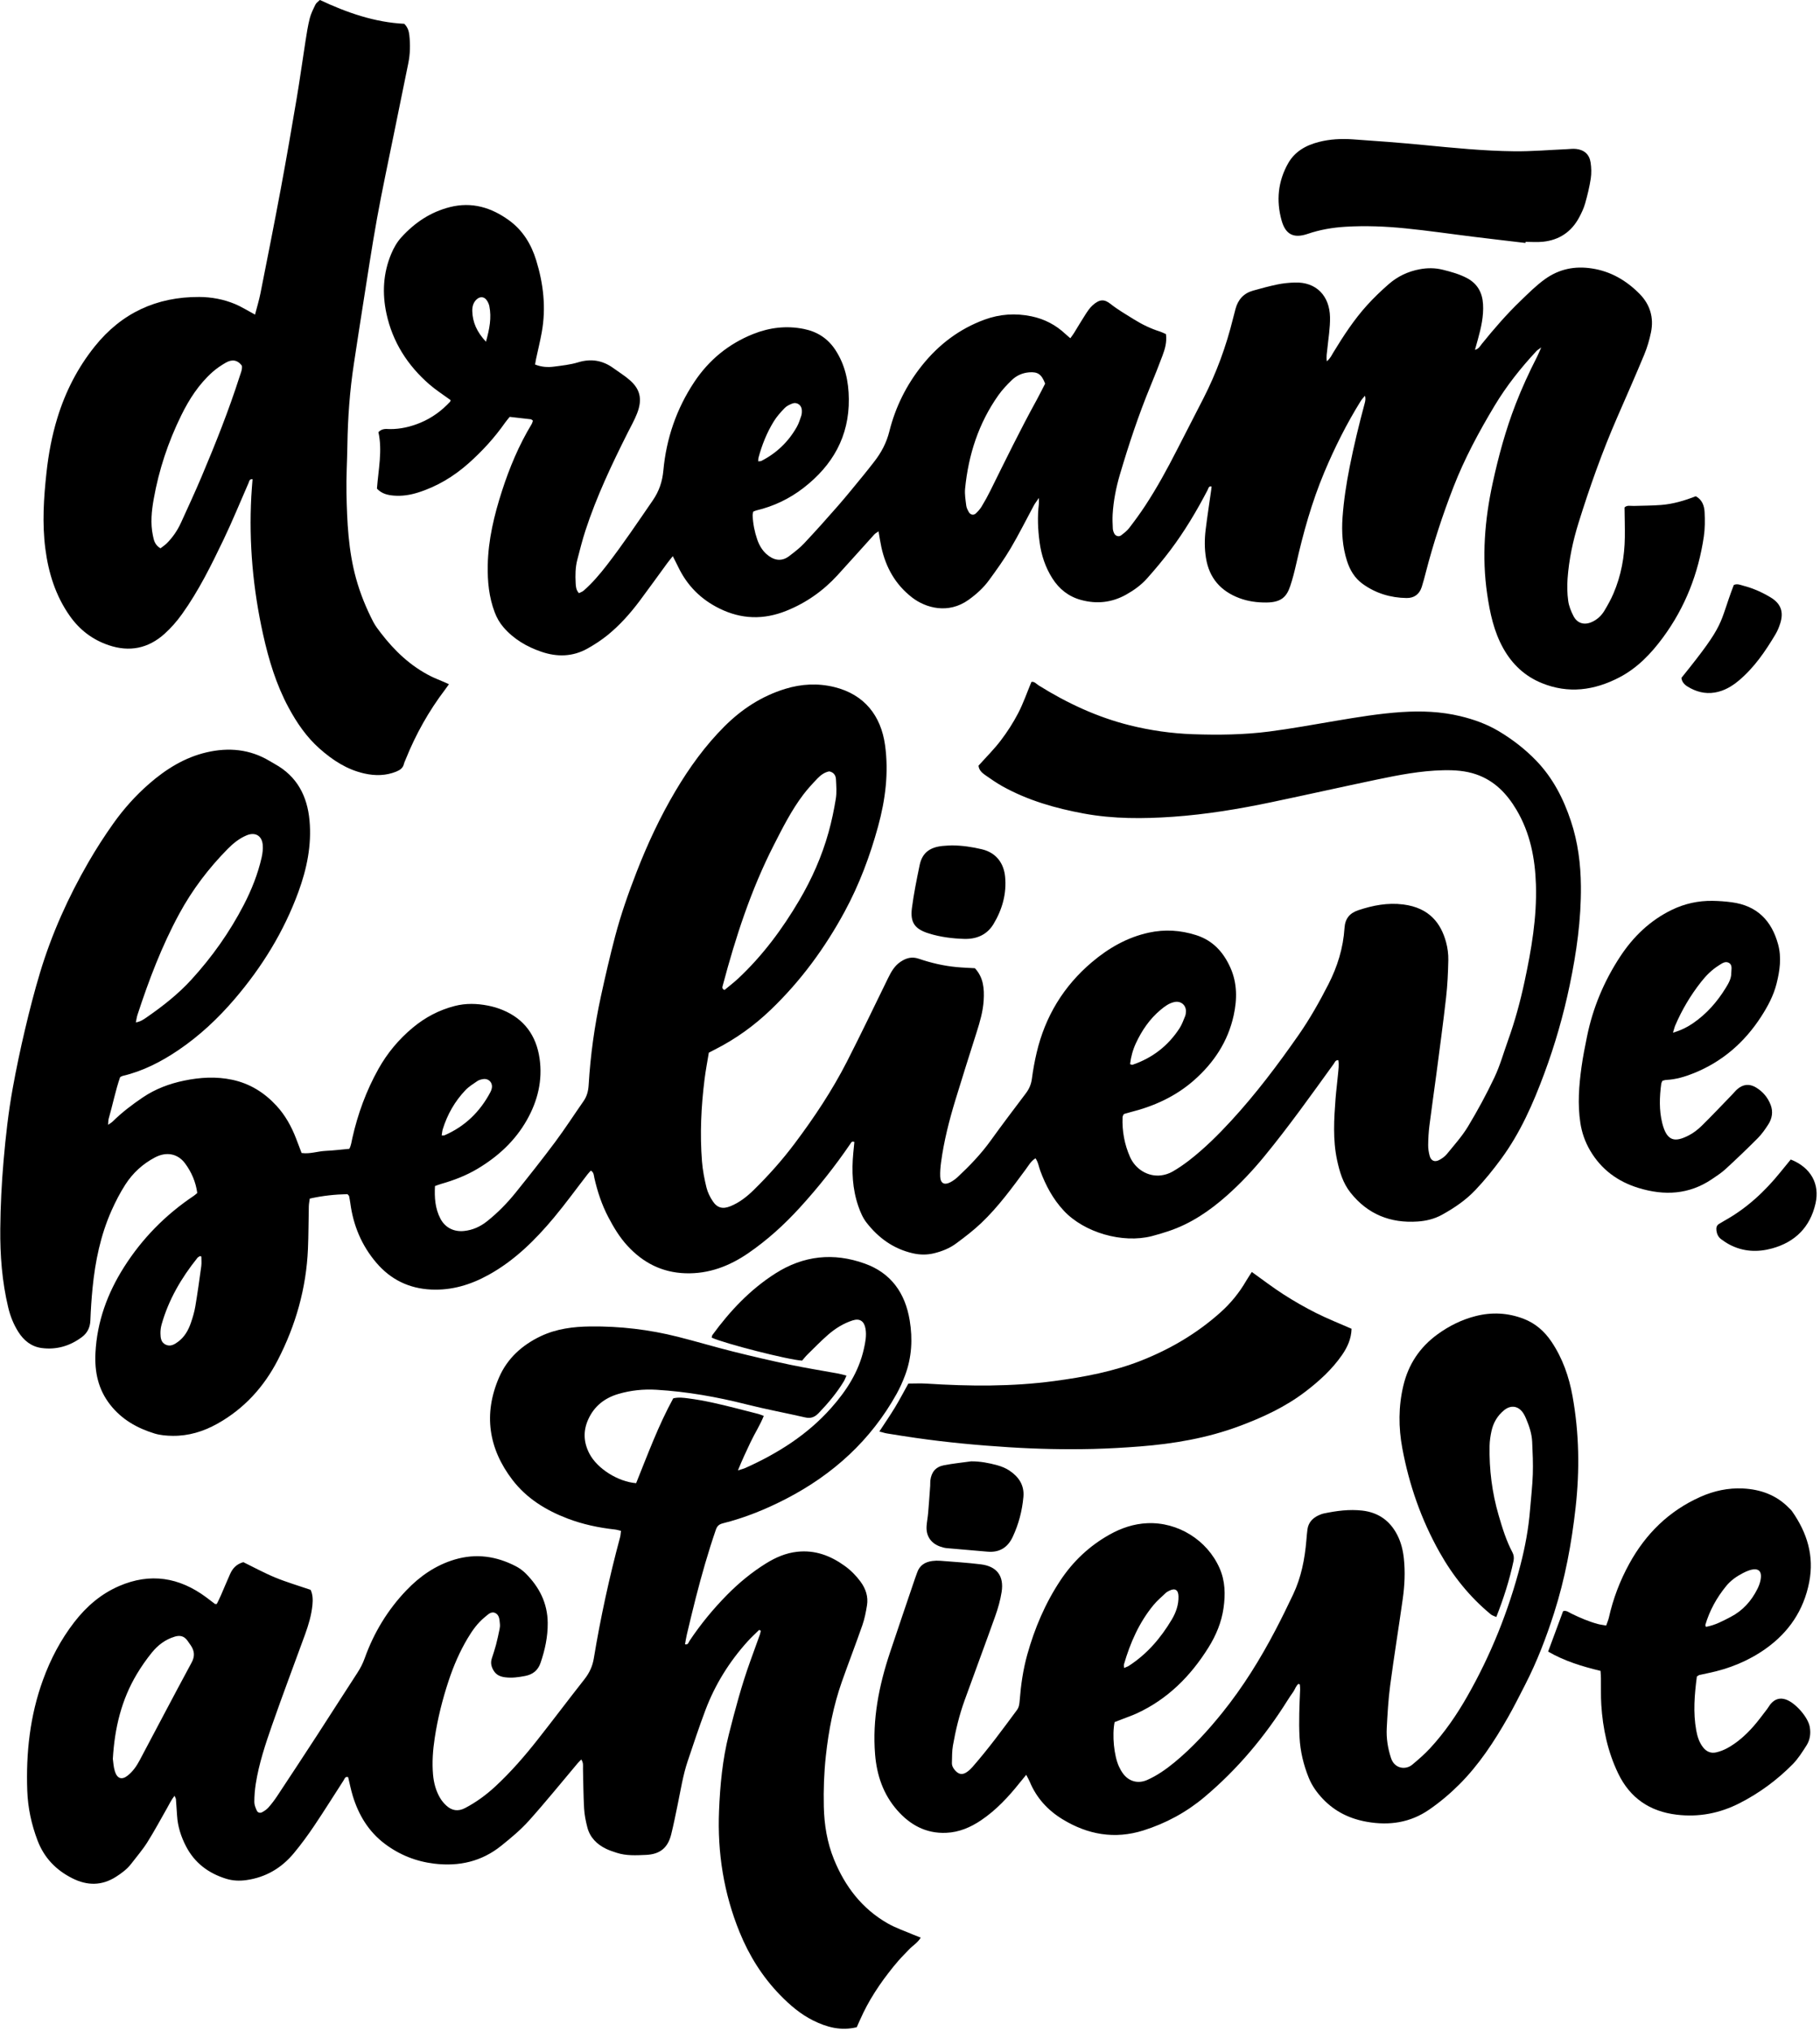 <?xml version="1.0" encoding="UTF-8"?><svg xmlns="http://www.w3.org/2000/svg" xmlns:xlink="http://www.w3.org/1999/xlink" height="782.5" preserveAspectRatio="xMidYMid meet" version="1.0" viewBox="249.9 209.2 701.4 782.5" width="701.4" zoomAndPan="magnify"><g id="change1_1"><path d="M 420.117 646.656 C 420.82 646.656 420.969 646.699 421.078 646.652 C 429.031 643.238 434.875 637.566 438.898 629.957 C 439.141 629.504 439.316 628.996 439.426 628.496 C 439.879 626.352 438.234 624.594 436.059 624.945 C 435.301 625.07 434.484 625.277 433.867 625.699 C 432.266 626.789 430.574 627.84 429.258 629.223 C 425.164 633.52 422.301 638.586 420.531 644.254 C 420.312 644.957 420.273 645.715 420.117 646.656 Z M 685.406 619.172 C 685.859 619.312 686.129 619.504 686.312 619.441 C 693.988 616.836 700.074 612.141 704.48 605.352 C 705.391 603.953 705.957 602.32 706.602 600.762 C 706.844 600.176 706.941 599.496 706.949 598.855 C 706.984 596.387 704.945 594.75 702.535 595.242 C 700.41 595.68 698.746 596.949 697.148 598.285 C 692.969 601.777 689.969 606.188 687.688 611.062 C 686.492 613.617 685.742 616.371 685.406 619.172 Z M 327.492 693.301 C 327.184 693.219 327.02 693.117 326.941 693.16 C 326.605 693.355 326.219 693.531 325.984 693.82 C 319.809 701.516 314.887 709.895 312.184 719.457 C 311.871 720.57 311.715 721.77 311.734 722.926 C 311.766 724.629 311.922 726.395 313.766 727.262 C 315.574 728.109 317.082 727.188 318.457 726.191 C 320.98 724.367 322.465 721.742 323.457 718.879 C 324.184 716.793 324.812 714.645 325.18 712.473 C 326.047 707.332 326.766 702.168 327.469 697.004 C 327.633 695.77 327.492 694.496 327.492 693.301 Z M 302.25 603.109 C 304.07 602.801 305.238 601.965 306.371 601.184 C 312.605 596.875 318.547 592.227 323.684 586.598 C 331.648 577.879 338.41 568.324 343.844 557.84 C 346.855 552.027 349.27 545.973 350.727 539.578 C 351.094 537.949 351.305 536.199 351.137 534.555 C 350.781 531.082 348.156 529.68 344.922 531.043 C 342.109 532.23 339.777 534.109 337.656 536.262 C 330.281 543.734 323.984 552.039 318.98 561.266 C 312.238 573.684 307.242 586.848 302.863 600.25 C 302.594 601.074 302.492 601.957 302.25 603.109 Z M 569.469 506.387 C 567.648 506.727 566.168 507.832 564.906 509.152 C 563.016 511.129 561.145 513.148 559.492 515.324 C 554.895 521.383 551.504 528.152 548.059 534.902 C 539.285 552.094 533.379 570.309 528.441 588.887 C 528.301 589.418 528.008 590.145 529.105 590.617 C 530.816 589.188 532.684 587.781 534.383 586.195 C 543.805 577.379 551.41 567.121 557.93 556.055 C 562.781 547.816 566.645 539.098 569.215 529.871 C 570.402 525.609 571.316 521.246 572.02 516.879 C 572.406 514.465 572.188 511.934 572.07 509.461 C 571.996 507.926 571.211 506.73 569.469 506.387 Z M 383.801 669.273 C 379.051 669.375 374.277 669.859 369.277 670.984 C 369.152 671.953 368.938 672.949 368.914 673.949 C 368.781 679.43 368.816 684.918 368.578 690.395 C 367.926 705.5 363.883 719.746 356.988 733.129 C 351.617 743.559 343.949 751.992 333.582 757.762 C 328.242 760.734 322.527 762.473 316.387 762.383 C 314.059 762.352 311.637 762.156 309.43 761.48 C 302.703 759.414 296.777 756.059 292.324 750.348 C 287.719 744.445 286.324 737.73 286.684 730.473 C 287.285 718.43 291.281 707.5 297.684 697.402 C 304.699 686.336 313.719 677.191 324.609 669.902 C 325.035 669.617 325.402 669.254 325.922 668.824 C 325.352 664.59 323.719 660.785 321.215 657.41 C 318.395 653.613 314.012 652.832 309.676 655.098 C 304.941 657.574 301.09 661.105 298.223 665.555 C 296.184 668.723 294.434 672.113 292.898 675.559 C 288.656 685.074 286.586 695.164 285.566 705.48 C 285.156 709.633 284.887 713.805 284.727 717.973 C 284.625 720.684 283.523 722.805 281.445 724.352 C 276.859 727.773 271.656 729.305 265.965 728.555 C 261.973 728.027 259.047 725.652 256.93 722.285 C 255.105 719.391 253.859 716.25 253.066 712.918 C 250.684 702.949 249.914 692.82 250.008 682.598 C 250.086 673.844 250.523 665.117 251.277 656.391 C 252.09 647.02 253.129 637.684 254.809 628.434 C 256.18 620.863 257.77 613.324 259.539 605.836 C 261.277 598.473 263.156 591.129 265.34 583.891 C 269.848 568.957 276.215 554.816 284.027 541.312 C 286.977 536.219 290.148 531.289 293.555 526.492 C 297.586 520.812 302.195 515.668 307.438 511.113 C 313.914 505.48 321.129 500.992 329.574 499.039 C 337.988 497.098 346.184 497.812 353.777 502.371 C 354.449 502.773 355.117 503.18 355.805 503.555 C 364.371 508.262 368.316 515.898 369.18 525.266 C 370.059 534.801 368.145 543.988 364.871 552.906 C 359.277 568.156 350.887 581.746 340.352 594.066 C 333.953 601.547 326.832 608.238 318.676 613.762 C 312.047 618.254 304.984 621.887 297.117 623.734 C 296.871 623.793 296.652 623.961 296.191 624.188 C 294.41 629.32 293.336 634.836 291.785 640.211 C 291.609 640.812 291.656 641.477 291.562 642.566 C 292.383 641.973 292.926 641.684 293.344 641.266 C 296.891 637.766 300.84 634.766 304.957 631.988 C 309.785 628.73 315.148 626.715 320.82 625.539 C 327.008 624.258 333.219 623.871 339.477 625.219 C 346.234 626.676 351.781 630.156 356.41 635.164 C 359.82 638.848 362.215 643.184 364.012 647.855 C 364.711 649.676 365.402 651.5 366.133 653.414 C 369.344 653.871 372.363 652.734 375.461 652.594 C 378.445 652.465 381.422 652.082 384.531 651.801 C 385.234 650.473 385.379 649.047 385.688 647.672 C 387.793 638.316 391.055 629.41 395.746 621.023 C 399.172 614.898 403.59 609.621 408.953 605.152 C 413.715 601.184 419.086 598.328 425.148 596.773 C 429.438 595.672 433.691 595.805 437.949 596.629 C 439.863 597 441.77 597.562 443.57 598.305 C 451.934 601.734 456.566 608.195 457.84 616.965 C 459.062 625.395 457.137 633.309 452.957 640.699 C 448.395 648.766 441.816 654.785 433.953 659.484 C 429.559 662.109 424.812 663.934 419.895 665.328 C 419.148 665.539 418.434 665.836 417.531 666.152 C 417.305 670.535 417.566 674.777 419.629 678.711 C 421.453 682.191 424.816 683.859 428.73 683.461 C 432.09 683.121 435 681.785 437.621 679.707 C 441.73 676.441 445.387 672.703 448.664 668.629 C 453.816 662.219 458.93 655.773 463.844 649.184 C 467.66 644.059 471.133 638.68 474.789 633.438 C 476.105 631.551 476.621 629.516 476.758 627.211 C 477.449 615.727 479.027 604.348 481.469 593.109 C 483.16 585.332 484.957 577.57 486.98 569.875 C 489.211 561.414 492.121 553.164 495.293 545.008 C 499.465 534.281 504.328 523.887 510.199 513.977 C 515.547 504.953 521.656 496.496 529.086 489.066 C 535.742 482.41 543.453 477.383 552.512 474.598 C 558.754 472.676 565.117 472.352 571.461 473.91 C 582.992 476.746 589.414 484.914 590.984 496.273 C 592.457 506.914 591.098 517.41 588.281 527.676 C 585.164 539.027 581.043 550.031 575.418 560.414 C 567.84 574.402 558.52 587.102 547.035 598.137 C 540.602 604.32 533.41 609.512 525.422 613.547 C 524.723 613.898 524.035 614.27 523.07 614.773 C 522.527 618.102 521.855 621.547 521.422 625.027 C 520.109 635.547 519.594 646.109 520.438 656.691 C 520.707 660.059 521.359 663.422 522.16 666.703 C 522.613 668.562 523.523 670.395 524.59 671.996 C 526.344 674.629 528.473 675.109 531.406 673.918 C 534.855 672.52 537.73 670.25 540.352 667.684 C 546.051 662.102 551.352 656.16 556.141 649.777 C 563.68 639.738 570.633 629.301 576.348 618.113 C 581.75 607.535 586.871 596.816 592.094 586.148 C 593.312 583.66 594.613 581.285 597.02 579.703 C 599.199 578.27 601.324 577.664 604.016 578.582 C 608.707 580.188 613.555 581.316 618.516 581.785 C 620.848 582.008 623.191 582.078 625.613 582.227 C 628.938 585.793 629.27 590.168 628.988 594.664 C 628.73 598.859 627.551 602.875 626.285 606.863 C 623.527 615.574 620.746 624.277 618.09 633.02 C 615.695 640.891 613.66 648.863 612.566 657.035 C 612.324 658.84 612.172 660.684 612.242 662.496 C 612.344 665.125 613.848 665.918 616.215 664.656 C 617.238 664.109 618.207 663.395 619.055 662.602 C 623.633 658.312 627.969 653.809 631.656 648.688 C 636.078 642.547 640.648 636.508 645.215 630.469 C 646.516 628.754 647.301 626.953 647.578 624.789 C 648.016 621.43 648.633 618.074 649.406 614.777 C 652.676 600.855 659.758 589.168 670.648 579.941 C 677.078 574.496 684.309 570.312 692.684 568.508 C 698.816 567.188 704.836 567.562 710.844 569.469 C 717.336 571.523 721.379 576.027 724.055 581.973 C 726.734 587.93 726.703 594.176 725.336 600.41 C 723.133 610.465 717.723 618.637 710.07 625.379 C 702.961 631.645 694.582 635.434 685.457 637.711 C 684.707 637.895 683.965 638.117 683.223 638.344 C 683.109 638.379 683.02 638.508 682.84 638.66 C 682.746 638.934 682.535 639.293 682.52 639.656 C 682.309 644.961 683.246 650.078 685.383 654.922 C 687.504 659.734 692.383 662.641 697.328 662.043 C 698.844 661.859 700.414 661.352 701.734 660.602 C 703.996 659.312 706.16 657.82 708.219 656.227 C 714.113 651.652 719.391 646.414 724.441 640.926 C 733.922 630.617 742.32 619.473 750.32 608.004 C 754.66 601.781 758.387 595.184 761.836 588.445 C 765.316 581.648 767.566 574.422 768.051 566.754 C 768.277 563.16 769.969 561.016 773.367 559.883 C 779.012 557.996 784.719 556.902 790.684 557.66 C 800.93 558.961 805.254 565.105 807.18 572.148 C 807.793 574.387 808.105 576.789 808.059 579.109 C 807.961 583.934 807.738 588.773 807.191 593.562 C 806.074 603.422 804.73 613.254 803.445 623.09 C 802.578 629.691 801.605 636.277 800.773 642.883 C 800.465 645.34 800.324 647.832 800.297 650.309 C 800.277 651.719 800.504 653.176 800.875 654.539 C 801.379 656.398 802.781 657.035 804.5 656.145 C 805.629 655.559 806.75 654.746 807.547 653.77 C 810.344 650.332 813.359 646.992 815.637 643.219 C 819.34 637.078 822.777 630.746 825.844 624.266 C 828.012 619.688 829.379 614.73 831.102 609.941 C 833.758 602.555 835.809 594.973 837.449 587.328 C 840.078 575.07 842.215 562.695 841.824 550.07 C 841.508 539.902 839.602 530.086 834.324 521.195 C 830.637 514.984 825.848 509.965 818.789 507.539 C 814.648 506.117 810.379 505.859 806.051 505.953 C 797.383 506.145 788.918 507.789 780.484 509.555 C 766.945 512.387 753.449 515.422 739.91 518.258 C 727.383 520.883 714.754 522.98 701.973 523.875 C 690.488 524.676 679 524.738 667.609 522.637 C 656.641 520.613 646 517.578 636.195 512.113 C 633.922 510.844 631.773 509.336 629.633 507.848 C 628.348 506.957 627.164 505.906 627.004 504.188 C 629.898 500.949 632.973 497.914 635.562 494.512 C 638.086 491.199 640.375 487.648 642.293 483.957 C 644.266 480.164 645.664 476.07 647.387 471.938 C 648.496 471.641 649.281 472.703 650.234 473.297 C 661.16 480.105 672.727 485.504 685.238 488.625 C 693.227 490.617 701.379 491.781 709.629 492.07 C 719.434 492.41 729.238 492.297 738.965 491.047 C 747.504 489.949 755.984 488.383 764.48 486.953 C 772.977 485.523 781.477 484.102 790.086 483.535 C 797.684 483.035 805.238 483.328 812.668 485.113 C 817.887 486.367 822.91 488.164 827.555 490.941 C 832.855 494.113 837.691 497.852 841.977 502.301 C 848.359 508.93 852.441 516.91 855.309 525.547 C 858.008 533.668 859.078 542.055 859.156 550.605 C 859.27 563.477 857.473 576.129 854.855 588.684 C 852.43 600.332 849.148 611.746 845.004 622.902 C 840.719 634.434 835.793 645.645 828.457 655.633 C 825.363 659.848 822.086 663.902 818.477 667.699 C 814.742 671.637 810.328 674.613 805.621 677.215 C 802.711 678.824 799.52 679.59 796.254 679.812 C 785.77 680.531 777.02 677.051 770.387 668.719 C 767.453 665.035 766.156 660.668 765.191 656.168 C 763.504 648.273 764.004 640.316 764.609 632.367 C 764.852 629.242 765.281 626.137 765.555 623.012 C 765.711 621.234 765.992 619.438 765.672 617.652 C 764.516 617.59 764.324 618.48 763.902 619.066 C 755.184 631.133 746.555 643.266 737.098 654.777 C 732.699 660.129 727.957 665.172 722.77 669.777 C 716.074 675.727 708.766 680.691 700.184 683.543 C 698.082 684.242 695.953 684.883 693.809 685.438 C 682.504 688.34 667.773 684.098 659.887 675.664 C 655.719 671.207 652.898 665.941 650.801 660.25 C 650.23 658.695 650.027 656.98 648.965 655.453 C 647.207 656.539 646.355 658.16 645.297 659.594 C 639.941 666.84 634.633 674.145 628.082 680.379 C 625.066 683.246 621.723 685.797 618.371 688.277 C 615.84 690.148 612.91 691.309 609.824 692.059 C 607.094 692.719 604.41 692.676 601.688 692.055 C 594.215 690.352 588.387 686.105 583.793 680.168 C 582.391 678.355 581.438 676.094 580.68 673.898 C 578.383 667.238 578.086 660.348 578.746 653.387 C 578.883 651.965 579.027 650.547 579.16 649.172 C 578.145 648.703 577.926 649.422 577.59 649.91 C 571.695 658.555 565.211 666.719 558.152 674.449 C 552.141 681.039 545.57 687.004 538.23 692.035 C 530.984 697.004 523.031 700.055 514.023 699.754 C 505.004 699.457 497.688 695.676 491.684 689.133 C 488.66 685.844 486.383 682.039 484.316 678.094 C 481.809 673.312 480.141 668.254 478.953 663.012 C 478.734 662.047 478.816 660.93 477.605 660.191 C 477.188 660.656 476.734 661.105 476.352 661.602 C 472.031 667.176 467.891 672.898 463.375 678.309 C 456.148 686.961 448.191 694.852 438.184 700.375 C 431.301 704.176 424.043 706.387 416.094 706.023 C 407.527 705.633 400.473 702.191 394.926 695.688 C 389.262 689.047 386.039 681.316 384.902 672.688 C 384.781 671.785 384.602 670.895 384.43 670 C 384.406 669.891 384.266 669.801 383.801 669.273" fill="inherit"/><path d="M 437.18 340.855 C 438.582 335.863 439.379 331.59 438.488 327.164 C 438.32 326.312 437.902 325.438 437.379 324.742 C 436.395 323.441 434.887 323.391 433.648 324.492 C 432.277 325.711 431.863 327.363 431.91 329.066 C 432.035 333.355 433.633 337.047 437.18 340.855 Z M 542.113 386.949 C 542.781 386.867 543.066 386.902 543.281 386.797 C 549.145 383.812 553.711 379.441 556.949 373.734 C 557.715 372.387 558.211 370.867 558.695 369.387 C 558.93 368.664 558.961 367.836 558.902 367.07 C 558.766 365.23 556.98 364.008 555.262 364.664 C 554.188 365.074 553.047 365.625 552.27 366.434 C 550.742 368.02 549.242 369.699 548.094 371.566 C 545.41 375.922 543.527 380.652 542.199 385.598 C 542.105 385.941 542.148 386.32 542.113 386.949 Z M 652.68 356.996 C 651.293 353.379 649.855 352.395 646.539 352.648 C 643.973 352.848 641.688 353.855 639.871 355.605 C 638.008 357.402 636.188 359.316 634.695 361.422 C 627.051 372.207 623.121 384.371 621.836 397.43 C 621.621 399.594 622.012 401.832 622.281 404.02 C 622.387 404.887 622.848 405.742 623.289 406.527 C 623.871 407.559 625.113 407.812 625.953 407.023 C 626.797 406.23 627.605 405.34 628.203 404.355 C 629.418 402.352 630.555 400.297 631.594 398.195 C 637.371 386.523 643.078 374.82 649.359 363.406 C 650.547 361.246 651.629 359.031 652.68 356.996 Z M 699.25 337.93 C 699.648 341.117 698.832 343.738 697.871 346.305 C 696.41 350.215 694.863 354.098 693.273 357.957 C 688.684 369.07 684.906 380.465 681.504 391.984 C 680.023 397 679.008 402.129 678.699 407.363 C 678.594 409.18 678.68 411.016 678.766 412.836 C 678.793 413.465 679.012 414.121 679.289 414.691 C 679.785 415.719 681.051 416.133 681.934 415.473 C 683.066 414.617 684.238 413.711 685.094 412.602 C 687.242 409.812 689.324 406.961 691.254 404.02 C 695.773 397.137 699.715 389.918 703.457 382.59 C 706.844 375.961 710.266 369.352 713.656 362.727 C 718.676 352.922 722.441 342.648 725.074 331.957 C 725.387 330.691 725.719 329.43 726.062 328.168 C 727.023 324.617 729.211 322.188 732.777 321.18 C 735.914 320.297 739.066 319.438 742.254 318.781 C 744.414 318.336 746.648 318.121 748.855 318.047 C 757.258 317.762 762.305 323.281 762.469 331.387 C 762.551 335.535 761.82 339.703 761.406 343.855 C 761.273 345.219 760.961 346.57 761.25 348.398 C 762.605 347.25 763.102 346.047 763.758 344.977 C 767.637 338.613 771.703 332.367 776.715 326.828 C 779.332 323.934 782.176 321.215 785.121 318.645 C 788.52 315.684 792.527 313.781 796.992 312.945 C 799.98 312.383 802.949 312.379 805.926 313.121 C 809.094 313.914 812.219 314.762 815.152 316.289 C 819.285 318.445 821.176 321.93 821.441 326.402 C 821.719 331.027 820.688 335.484 819.465 339.902 C 819.117 341.145 818.773 342.387 818.328 343.992 C 819.855 343.586 820.332 342.484 820.984 341.68 C 825.668 335.891 830.531 330.258 835.91 325.094 C 838.914 322.203 841.84 319.246 845.262 316.781 C 850.805 312.793 856.848 311.613 863.449 312.637 C 870.699 313.754 876.715 317.293 881.781 322.43 C 885.809 326.516 887.316 331.566 886.168 337.199 C 885.57 340.121 884.719 343.043 883.578 345.793 C 880.176 353.988 876.586 362.102 873.043 370.238 C 867.309 383.418 862.512 396.941 858.242 410.656 C 856.062 417.66 854.543 424.809 854.02 432.125 C 853.816 434.973 853.879 437.887 854.266 440.711 C 854.543 442.727 855.363 444.742 856.309 446.57 C 857.758 449.367 860.441 450.133 863.316 448.863 C 865.414 447.938 867.051 446.418 868.211 444.488 C 869.484 442.367 870.703 440.191 871.676 437.922 C 874.652 430.996 875.992 423.703 876.086 416.188 C 876.133 412.41 876.016 408.629 875.973 404.703 C 876.93 403.738 878.281 404.16 879.535 404.121 C 883.055 404 886.586 404.023 890.094 403.746 C 894.672 403.391 899.055 402.09 903.43 400.391 C 905.914 401.723 906.711 404.098 906.828 406.578 C 906.977 409.695 906.98 412.879 906.523 415.953 C 904.422 430.137 899.363 443.156 890.816 454.766 C 886.191 461.043 880.906 466.582 873.906 470.215 C 864.293 475.203 854.363 476.559 844.082 472.379 C 837.543 469.719 832.688 465.137 829.254 459.012 C 825.613 452.516 824.102 445.375 823.039 438.117 C 820.93 423.719 822.078 409.484 825.152 395.324 C 827.398 384.977 830.168 374.797 834.004 364.91 C 836.41 358.695 839.191 352.652 842.223 346.723 C 842.684 345.82 843.055 344.875 843.867 343.055 C 842.75 343.887 842.359 344.098 842.07 344.406 C 836.004 350.914 830.492 357.852 825.898 365.5 C 819.84 375.59 814.27 385.938 810.008 396.918 C 805.852 407.629 802.277 418.547 799.398 429.68 C 798.906 431.574 798.414 433.473 797.82 435.336 C 796.922 438.164 794.883 439.648 791.949 439.602 C 785.793 439.508 780.102 437.793 775.074 434.176 C 771.992 431.957 770.133 428.844 768.996 425.27 C 767.266 419.836 766.895 414.246 767.289 408.605 C 767.75 402.09 768.742 395.641 770.008 389.227 C 771.648 380.898 773.66 372.66 775.863 364.465 C 776.09 363.613 776.242 362.742 775.938 361.664 C 775.395 362.336 774.77 362.957 774.316 363.684 C 768.863 372.461 764.25 381.668 760.25 391.195 C 755.434 402.672 752.117 414.598 749.383 426.711 C 748.75 429.508 748.039 432.301 747.125 435.012 C 745.801 438.926 743.887 441.289 737.93 441.328 C 734.398 441.352 730.883 440.895 727.543 439.641 C 720.352 436.945 715.926 431.914 714.672 424.238 C 714.074 420.598 714.09 416.941 714.535 413.305 C 715.168 408.125 715.977 402.965 716.703 397.797 C 716.758 397.422 716.777 397.043 716.816 396.617 C 715.66 396.398 715.605 397.395 715.312 397.953 C 711.086 406.07 706.41 413.922 700.895 421.23 C 698.07 424.977 695.047 428.586 691.926 432.086 C 689.66 434.625 686.875 436.621 683.895 438.289 C 678.383 441.371 672.566 441.996 666.484 440.336 C 661.711 439.035 658.098 436.148 655.484 432.051 C 652.781 427.809 651.223 423.117 650.547 418.133 C 649.879 413.199 649.66 408.254 650.273 403.293 C 650.328 402.844 650.281 402.383 650.281 401.035 C 649.301 402.484 648.754 403.16 648.348 403.91 C 645.367 409.422 642.586 415.047 639.398 420.434 C 636.879 424.691 633.977 428.738 631.051 432.738 C 628.891 435.699 626.172 438.148 623.168 440.301 C 615.363 445.895 606.625 443.469 601.336 439.344 C 594.961 434.379 591.277 427.809 589.57 420.027 C 589.152 418.121 588.875 416.188 588.473 413.922 C 587.801 414.398 587.242 414.672 586.855 415.098 C 582.121 420.316 577.445 425.59 572.688 430.785 C 567.141 436.844 560.578 441.469 552.93 444.535 C 544.203 448.035 535.68 447.828 527.18 443.648 C 519.965 440.102 514.688 434.773 511.242 427.562 C 510.637 426.289 509.973 425.043 509.184 423.48 C 508.305 424.582 507.641 425.363 507.035 426.188 C 503.484 431.031 499.996 435.922 496.395 440.73 C 492.781 445.551 488.777 450.047 484.102 453.852 C 481.688 455.812 479.035 457.535 476.32 459.062 C 470.629 462.254 464.613 462.383 458.523 460.297 C 452.871 458.359 447.855 455.43 443.902 450.832 C 442.434 449.121 441.367 447.234 440.562 445.129 C 438.336 439.285 437.758 433.207 437.867 427.035 C 438.051 417.145 440.352 407.641 443.375 398.293 C 446.273 389.324 449.902 380.672 454.793 372.586 C 455.039 372.176 455.137 371.68 455.281 371.277 C 454.902 371.008 454.719 370.766 454.512 370.738 C 451.805 370.414 449.09 370.117 446.332 369.809 C 445.707 370.586 445.102 371.258 444.586 371.996 C 440.52 377.801 435.77 383 430.48 387.699 C 424.75 392.785 418.305 396.668 410.957 398.973 C 407.938 399.922 404.848 400.398 401.688 400.145 C 399.328 399.949 397.047 399.465 395.172 397.457 C 395.707 390.148 397.34 382.805 395.734 375.695 C 397.246 374.133 398.781 374.508 400.148 374.516 C 404.273 374.539 408.184 373.621 411.953 372.051 C 416.348 370.215 420.125 367.465 423.355 363.973 C 423.508 363.805 423.504 363.488 423.543 363.34 C 420.801 361.328 417.934 359.516 415.398 357.316 C 406.973 350 401.18 340.949 398.828 330 C 397.156 322.211 397.539 314.43 400.703 306.934 C 401.684 304.613 402.91 302.465 404.582 300.625 C 409.699 294.988 415.816 290.887 423.262 288.996 C 431.734 286.852 439.273 289.129 446.141 294.137 C 451.414 297.98 454.641 303.332 456.527 309.438 C 459.34 318.527 460.395 327.82 458.676 337.277 C 458.047 340.734 457.199 344.152 456.465 347.59 C 456.332 348.215 456.246 348.844 456.109 349.637 C 458.57 350.621 461.012 350.773 463.445 350.445 C 466.547 350.031 469.711 349.711 472.68 348.801 C 477.727 347.258 482.191 348.035 486.379 351.09 C 488.484 352.625 490.738 353.996 492.68 355.715 C 496.34 358.957 497.68 362.703 495.414 368.492 C 494.422 371.035 493.055 373.438 491.824 375.887 C 485.66 388.141 479.793 400.523 475.523 413.59 C 474.312 417.305 473.363 421.109 472.375 424.895 C 471.613 427.828 471.594 430.84 471.75 433.848 C 471.816 435.148 471.883 436.477 473.004 437.73 C 473.582 437.426 474.316 437.207 474.84 436.746 C 478.188 433.805 481.066 430.43 483.785 426.91 C 490.02 418.852 495.684 410.391 501.461 402.004 C 503.922 398.43 505.156 394.742 505.551 390.445 C 506.684 378.148 510.598 366.723 517.441 356.41 C 523.074 347.922 530.66 341.684 540.152 337.891 C 546.48 335.367 553.02 334.582 559.746 335.949 C 564.844 336.984 568.891 339.566 571.797 343.957 C 575.613 349.73 576.953 356.195 577.023 362.941 C 577.168 377.355 570.766 388.504 559.566 397.172 C 554.113 401.391 548.035 404.281 541.332 405.867 C 540.969 405.953 540.633 406.145 540.168 406.332 C 540.094 406.836 539.934 407.34 539.957 407.832 C 540.094 410.984 540.695 414.051 541.719 417.031 C 542.449 419.156 543.543 421.094 545.223 422.617 C 547.812 424.961 550.938 425.844 554.086 423.414 C 556.043 421.902 558.055 420.398 559.738 418.605 C 564.207 413.848 568.57 408.988 572.859 404.07 C 576.203 400.238 579.391 396.273 582.621 392.348 C 584.031 390.633 585.395 388.879 586.762 387.129 C 589.516 383.609 591.535 379.84 592.648 375.375 C 594.98 366.035 599.234 357.484 605.266 349.953 C 611.672 341.957 619.598 335.922 629.301 332.355 C 635.227 330.18 641.254 329.789 647.41 331.066 C 652.391 332.102 656.738 334.359 660.453 337.836 C 661.004 338.352 661.59 338.824 662.387 339.516 C 662.961 338.715 663.422 338.133 663.809 337.508 C 665.254 335.176 666.629 332.801 668.121 330.504 C 668.973 329.195 669.844 327.824 670.992 326.805 C 673.711 324.391 675.496 324.41 677.898 326.305 C 680.754 328.559 683.938 330.406 687.039 332.328 C 690.152 334.262 693.445 335.84 696.957 336.941 C 697.688 337.176 698.375 337.547 699.25 337.93" fill="inherit"/><path d="M 293.387 886.84 C 293.57 888.051 293.629 889.918 294.172 891.637 C 295.098 894.562 296.93 895.035 299.168 893.227 C 301.145 891.629 302.547 889.602 303.715 887.402 C 310.391 874.844 316.98 862.242 323.746 849.73 C 325.055 847.309 324.867 845.301 323.461 843.176 C 323.027 842.523 322.574 841.883 322.113 841.254 C 320.887 839.586 319.379 839.125 317.316 839.727 C 313.648 840.805 310.77 843.004 308.445 845.863 C 306.312 848.488 304.359 851.289 302.625 854.191 C 296.738 864.039 294.082 874.852 293.387 886.84 Z M 542.477 837.141 C 541.004 838.602 539.461 839.996 538.07 841.531 C 530.984 849.363 525.477 858.195 521.754 868.07 C 519.312 874.539 517.152 881.117 514.941 887.668 C 513.098 893.125 512.238 898.82 511.07 904.441 C 510.273 908.273 509.516 912.117 508.574 915.914 C 507.285 921.133 504.238 923.605 498.824 923.84 C 495.047 924.004 491.234 924.227 487.555 923.02 C 486.191 922.57 484.809 922.133 483.523 921.512 C 479.957 919.793 477.281 917.168 476.262 913.254 C 475.641 910.867 475.141 908.402 475.004 905.949 C 474.715 900.871 474.703 895.777 474.57 890.688 C 474.539 889.578 474.832 888.395 473.906 887.086 C 473.324 887.688 472.887 888.094 472.5 888.547 C 466.27 895.93 460.199 903.457 453.746 910.645 C 450.543 914.215 446.781 917.336 443.023 920.352 C 435.492 926.395 426.809 928.352 417.273 927.211 C 410.219 926.363 403.895 923.836 398.242 919.598 C 391.949 914.875 388.094 908.469 385.832 901.043 C 385.113 898.68 384.645 896.242 384.07 893.883 C 382.867 893.531 382.715 894.516 382.344 895.086 C 378.578 900.891 374.93 906.773 371.062 912.512 C 368.59 916.191 365.965 919.789 363.129 923.195 C 358.367 928.926 352.297 932.504 344.812 933.551 C 342.168 933.922 339.547 933.797 337.055 933.027 C 330.297 930.938 324.953 926.984 321.625 920.594 C 319.672 916.848 318.387 912.902 318.137 908.652 C 318.016 906.566 317.875 904.484 317.703 902.402 C 317.676 902.062 317.445 901.742 317.164 901.059 C 315.879 902.68 315.137 904.312 314.258 905.859 C 311.738 910.281 309.328 914.773 306.617 919.074 C 304.812 921.93 302.562 924.508 300.508 927.203 C 298.898 929.312 296.82 930.855 294.598 932.273 C 289.113 935.773 283.512 935.715 277.844 932.883 C 271.523 929.727 266.926 924.992 264.371 918.281 C 262.027 912.109 260.652 905.75 260.41 899.188 C 259.879 884.586 261.434 870.238 266.465 856.414 C 269.383 848.387 273.32 840.887 278.559 834.121 C 283.184 828.148 288.777 823.301 295.773 820.27 C 307.793 815.062 318.953 816.871 329.34 824.566 C 330.492 825.418 331.617 826.309 332.766 827.168 C 332.84 827.223 333.004 827.16 333.457 827.137 C 333.934 826.148 334.52 825.023 335.027 823.859 C 336.23 821.109 337.355 818.328 338.59 815.59 C 339.531 813.496 340.953 811.844 343.668 811.047 C 347.594 812.961 351.711 815.219 356.023 816.996 C 360.355 818.781 364.879 820.094 369.598 821.711 C 370.41 823.375 370.523 825.402 370.312 827.516 C 369.926 831.449 368.812 835.195 367.473 838.883 C 363.234 850.535 358.836 862.133 354.75 873.836 C 352.172 881.223 349.691 888.672 348.469 896.441 C 348.105 898.75 347.922 901.105 347.91 903.441 C 347.906 904.555 348.391 905.719 348.863 906.77 C 349.215 907.551 350.117 907.82 350.879 907.41 C 351.777 906.934 352.684 906.332 353.348 905.578 C 354.555 904.211 355.672 902.746 356.68 901.227 C 361.867 893.391 367.035 885.539 372.16 877.656 C 377.352 869.668 382.453 861.617 387.664 853.637 C 388.816 851.867 389.746 850.039 390.453 848.059 C 393.98 838.215 399.312 829.422 406.531 821.883 C 411.73 816.453 417.793 812.223 425.16 810.035 C 433.398 807.598 441.176 808.742 448.66 812.605 C 450.035 813.316 451.355 814.266 452.445 815.355 C 457.73 820.621 460.926 826.832 460.98 834.484 C 461.023 839.789 459.934 844.84 458.23 849.824 C 457.234 852.738 455.262 854.312 452.332 854.887 C 449.758 855.391 447.168 855.754 444.547 855.406 C 442.832 855.184 441.27 854.602 440.254 853.012 C 439.281 851.5 438.852 849.945 439.426 848.184 C 439.988 846.445 440.578 844.711 441.043 842.945 C 441.574 840.93 442.004 838.887 442.426 836.844 C 442.559 836.211 442.621 835.535 442.555 834.895 C 442.387 833.348 442.418 831.531 440.887 830.711 C 439.199 829.812 437.965 831.246 436.773 832.207 C 433.984 834.449 431.949 837.332 430.137 840.367 C 427.047 845.547 424.672 851.062 422.785 856.777 C 420.402 863.977 418.566 871.32 417.43 878.82 C 416.723 883.477 416.375 888.168 416.785 892.879 C 417.062 896.039 417.855 899.07 419.453 901.816 C 420.094 902.926 420.953 903.957 421.895 904.828 C 424.023 906.793 426.406 907.199 429.09 905.809 C 433.414 903.562 437.289 900.703 440.844 897.41 C 446.797 891.891 452.102 885.77 457.117 879.406 C 463.18 871.715 469.059 863.879 475.117 856.188 C 477.027 853.762 478.238 851.195 478.746 848.125 C 481.344 832.402 484.727 816.848 488.867 801.457 C 489.062 800.727 489.086 799.949 489.219 798.992 C 488.328 798.785 487.613 798.547 486.879 798.469 C 480.621 797.781 474.492 796.484 468.609 794.242 C 460.289 791.07 452.84 786.477 447.387 779.352 C 438.137 767.266 436.152 753.93 442.223 739.895 C 445.375 732.602 451.086 727.406 458.324 723.98 C 464.371 721.121 470.828 720.316 477.391 720.242 C 488.801 720.113 500.066 721.434 511.133 724.227 C 518.215 726.012 525.219 728.113 532.305 729.887 C 539.645 731.719 547.016 733.441 554.418 734.996 C 560.547 736.285 566.738 737.254 572.898 738.383 C 573.91 738.57 574.902 738.871 576.121 739.172 C 575.738 740.008 575.492 740.734 575.102 741.375 C 572.383 745.867 569.02 749.84 565.391 753.625 C 563.852 755.227 562.34 755.777 560.176 755.281 C 552.672 753.562 545.086 752.168 537.629 750.277 C 526.199 747.383 514.656 745.344 502.895 744.637 C 497.902 744.336 492.949 744.844 488.164 746.262 C 482.934 747.809 478.91 750.918 476.594 756.055 C 474.555 760.57 474.816 764.961 477.055 769.254 C 480.059 775.02 488.082 780.078 495.059 780.617 C 497.258 775.141 499.426 769.566 501.73 764.055 C 504.043 758.527 506.539 753.082 509.355 747.938 C 511.477 747.449 513.262 747.711 515.078 747.941 C 521.309 748.734 527.402 750.191 533.477 751.734 C 536.387 752.473 539.297 753.203 542.199 753.965 C 542.816 754.129 543.406 754.402 544.246 754.711 C 542.789 758.328 540.738 761.48 539.145 764.844 C 537.547 768.215 535.961 771.574 534.289 775.695 C 535.746 775.227 536.469 775.066 537.129 774.773 C 549.641 769.16 561.066 761.973 570.25 751.613 C 576.125 744.988 580.855 737.699 582.82 728.902 C 583.387 726.355 583.91 723.801 583.461 721.148 C 582.965 718.23 581.277 717.016 578.488 717.914 C 574.969 719.047 571.84 720.996 569.07 723.402 C 566.316 725.797 563.766 728.426 561.156 730.984 C 560.328 731.801 559.609 732.727 559.016 733.402 C 553.797 733.145 529.008 726.797 524.172 724.547 C 524.262 724.215 524.266 723.801 524.461 723.527 C 531.215 714.285 538.961 706.047 548.684 699.844 C 559.543 692.914 571.113 691.684 583.176 696.023 C 593.379 699.691 598.754 707.441 600.48 717.875 C 601.676 725.074 601.285 732.211 598.688 739.102 C 597.773 741.535 596.707 743.941 595.441 746.215 C 585.477 764.105 570.984 777.258 552.906 786.621 C 545.109 790.66 537.023 793.945 528.496 796.086 C 527.098 796.438 526.293 797.07 525.797 798.508 C 522.82 807.156 520.316 815.938 518.047 824.785 C 516.848 829.465 515.738 834.16 514.617 838.855 C 514.316 840.109 514.133 841.391 513.891 842.688 C 515.129 842.988 515.25 841.949 515.594 841.434 C 519.879 834.996 524.762 829.059 530.195 823.562 C 534.715 818.992 539.641 814.93 545.105 811.539 C 548.797 809.25 552.695 807.539 557.102 807.051 C 564 806.289 569.953 808.543 575.422 812.477 C 577.77 814.164 579.789 816.199 581.512 818.531 C 583.539 821.277 584.574 824.336 584.02 827.73 C 583.602 830.293 583.098 832.887 582.246 835.332 C 579.715 842.602 576.93 849.785 574.363 857.047 C 571.09 866.32 569.234 875.906 568.172 885.68 C 567.465 892.191 567.238 898.699 567.387 905.238 C 567.547 912.215 568.652 919.027 571.281 925.512 C 575.523 935.969 582.094 944.574 592.016 950.234 C 595.164 952.031 598.676 953.195 602.027 954.637 C 602.824 954.98 603.641 955.273 604.746 955.711 C 603.461 957.785 601.586 958.816 600.203 960.301 C 598.867 961.734 597.453 963.098 596.164 964.57 C 594.789 966.141 593.484 967.777 592.211 969.43 C 591.012 970.98 589.852 972.562 588.75 974.18 C 587.578 975.906 586.445 977.668 585.387 979.469 C 584.395 981.152 583.48 982.891 582.617 984.645 C 581.703 986.508 580.895 988.418 580.074 990.227 C 573.926 991.711 568.488 990.234 563.223 987.605 C 558.359 985.176 554.309 981.695 550.559 977.848 C 543.723 970.832 538.621 962.66 534.938 953.633 C 528.836 938.656 526.344 923.035 527.004 906.895 C 527.41 896.953 528.336 887.055 530.785 877.41 C 533.191 867.93 535.695 858.453 539.031 849.238 C 540.277 845.801 541.523 842.367 542.754 838.926 C 542.918 838.461 542.984 837.961 543.094 837.473 C 542.891 837.363 542.684 837.254 542.477 837.141" fill="inherit"/><path d="M 683.109 851.812 C 683.832 851.496 684.438 851.32 684.941 850.996 C 691.988 846.441 697.285 840.234 701.52 833.102 C 703.121 830.406 704.156 827.426 704.07 824.191 C 704.004 821.699 702.711 820.934 700.492 822.07 C 700.027 822.305 699.547 822.555 699.176 822.906 C 697.574 824.426 695.863 825.859 694.465 827.551 C 688.898 834.297 685.461 842.133 683.047 850.461 C 682.949 850.793 683.074 851.188 683.109 851.812 Z M 645.387 892.984 C 644.285 894.328 643.547 895.211 642.828 896.109 C 638.492 901.543 633.773 906.598 627.98 910.504 C 623.926 913.234 619.512 915.125 614.516 915.332 C 606.734 915.652 600.621 912.273 595.652 906.609 C 590.289 900.488 587.805 893.164 587.148 885.145 C 586.047 871.617 588.637 858.625 592.879 845.887 C 596.055 836.352 599.309 826.848 602.535 817.328 C 602.785 816.59 603.09 815.863 603.332 815.121 C 604.262 812.297 606.383 810.984 609.172 810.605 C 610.199 810.469 611.262 810.441 612.297 810.523 C 617.496 810.938 622.715 811.254 627.891 811.891 C 634.062 812.652 636.871 816.344 635.914 822.52 C 635.418 825.719 634.504 828.895 633.414 831.949 C 629.566 842.766 625.52 853.512 621.633 864.316 C 619.598 869.973 618.176 875.816 617.141 881.734 C 616.762 883.898 616.828 886.145 616.754 888.359 C 616.715 889.445 617.195 890.379 617.906 891.195 C 619.422 892.922 620.836 893.133 622.691 891.797 C 623.422 891.27 624.094 890.629 624.691 889.949 C 630.801 882.969 636.289 875.5 641.797 868.047 C 642.629 866.918 642.766 865.68 642.867 864.363 C 643.332 858.367 644.184 852.426 645.805 846.629 C 648.637 836.512 652.703 826.934 658.523 818.145 C 663.441 810.711 669.762 804.762 677.535 800.418 C 682.023 797.914 686.82 796.277 692.023 796.043 C 703.848 795.512 715.133 802.547 719.898 813.359 C 722.09 818.332 722.18 823.473 721.434 828.723 C 720.648 834.25 718.539 839.266 715.602 843.973 C 708.742 854.953 699.93 863.809 688.035 869.301 C 686.266 870.121 684.406 870.754 682.582 871.465 C 681.504 871.887 680.422 872.301 679.449 872.676 C 678.441 877.684 679.215 885.613 681.109 889.75 C 681.539 890.695 682.059 891.617 682.668 892.457 C 684.922 895.57 688.5 896.527 692.02 894.965 C 695.863 893.254 699.289 890.852 702.52 888.191 C 709.402 882.527 715.391 875.977 720.969 869.047 C 728.934 859.145 735.602 848.395 741.484 837.156 C 743.844 832.652 746.078 828.078 748.258 823.484 C 751.371 816.906 752.738 809.879 753.352 802.676 C 753.473 801.246 753.574 799.812 753.777 798.395 C 754.145 795.848 755.66 794.148 757.926 793.074 C 758.633 792.742 759.375 792.441 760.133 792.281 C 765.008 791.273 769.906 790.613 774.906 791.188 C 781.121 791.902 785.586 795.098 788.41 800.613 C 789.855 803.438 790.586 806.477 790.922 809.621 C 791.48 814.852 791.223 820.066 790.492 825.246 C 788.93 836.363 787.121 847.441 785.648 858.566 C 784.926 863.996 784.621 869.484 784.332 874.957 C 784.121 878.887 784.727 882.727 785.973 886.52 C 787.359 890.746 791.691 891.133 794.121 889.109 C 796.523 887.109 798.906 885.047 801.023 882.758 C 806.629 876.691 811.273 869.926 815.363 862.75 C 824.469 846.773 831.258 829.871 835.871 812.086 C 837.676 805.125 838.98 798.074 839.555 790.898 C 839.918 786.344 840.465 781.797 840.621 777.238 C 840.766 773.07 840.566 768.887 840.379 764.719 C 840.234 761.555 839.227 758.574 837.992 755.68 C 837.734 755.078 837.453 754.484 837.117 753.93 C 835.266 750.875 832.281 750.277 829.512 752.551 C 827.02 754.598 825.414 757.301 824.719 760.445 C 824.297 762.348 824 764.312 823.961 766.258 C 823.785 775.32 824.902 784.223 827.438 792.945 C 828.863 797.84 830.352 802.703 832.746 807.23 C 833.332 808.336 833.434 809.453 833.18 810.645 C 831.641 817.934 829.375 825 826.555 832.184 C 825.746 831.805 824.992 831.621 824.453 831.18 C 816.305 824.461 809.836 816.398 804.656 807.18 C 797.613 794.633 792.953 781.27 790.332 767.184 C 788.836 759.152 788.824 751.082 790.723 743.074 C 792.668 734.863 797.039 728.266 803.867 723.297 C 808.352 720.031 813.242 717.609 818.617 716.242 C 824.871 714.656 831.059 714.984 837.086 717.297 C 841.621 719.035 845.113 722.109 847.809 726.113 C 852.113 732.508 854.582 739.613 855.938 747.145 C 858.504 761.387 858.719 775.684 857.109 790.055 C 855.566 803.848 853.047 817.43 848.816 830.648 C 845.793 840.105 842.238 849.367 837.695 858.219 C 835.492 862.512 833.332 866.84 830.941 871.027 C 825.684 880.227 819.906 889.062 812.367 896.617 C 808.758 900.234 804.867 903.508 800.668 906.402 C 793.371 911.434 785.324 912.598 776.727 911.098 C 770.09 909.938 764.344 907.156 759.676 902.227 C 757.402 899.828 755.512 897.184 754.273 894.129 C 752.254 889.137 751.008 883.965 750.723 878.551 C 750.398 872.41 750.688 866.285 750.945 860.156 C 750.973 859.516 750.895 858.867 750.84 858.227 C 750.836 858.156 750.652 858.105 750.344 857.926 C 749.316 858.664 749.023 859.996 748.309 861.004 C 747.551 862.066 746.82 863.148 746.125 864.254 C 737.328 878.293 726.789 890.859 714.105 901.531 C 707.148 907.387 699.227 911.68 690.535 914.414 C 679.496 917.887 669.129 916.059 659.375 910.102 C 653.641 906.602 649.316 901.848 646.723 895.59 C 646.426 894.875 646.016 894.207 645.387 892.984" fill="inherit"/><path d="M 311.746 420.453 C 312.613 419.77 313.488 419.211 314.203 418.492 C 316.531 416.164 318.348 413.453 319.707 410.461 C 322.352 404.645 325.047 398.848 327.535 392.965 C 332.918 380.23 338.039 367.395 342.262 354.219 C 342.691 352.875 343.32 351.543 343.121 350.121 C 341.363 347.691 339.152 347.637 336.879 348.949 C 335.086 349.98 333.328 351.168 331.785 352.543 C 326.543 357.215 322.793 363.02 319.73 369.266 C 314.703 379.508 311.121 390.246 309.137 401.488 C 308.316 406.121 307.836 410.805 308.82 415.496 C 309.191 417.281 309.488 419.109 311.746 420.453 Z M 348.184 330.414 C 348.934 327.508 349.738 324.902 350.27 322.242 C 352.934 308.805 355.609 295.367 358.117 281.902 C 360.297 270.227 362.312 258.523 364.285 246.812 C 365.504 239.605 366.48 232.359 367.617 225.137 C 368.082 222.176 368.531 219.195 369.266 216.293 C 369.734 214.43 370.645 212.656 371.496 210.91 C 371.812 210.27 372.531 209.82 373.168 209.184 C 383.598 214.086 394.27 217.801 405.699 218.371 C 407.008 219.676 407.469 221.121 407.645 222.711 C 408.055 226.371 407.984 230.004 407.242 233.621 C 405.402 242.57 403.578 251.52 401.766 260.473 C 399.543 271.469 397.168 282.438 395.172 293.48 C 393.133 304.777 391.453 316.145 389.652 327.484 C 388.504 334.699 387.418 341.93 386.309 349.152 C 384.699 359.621 383.938 370.156 383.777 380.746 C 383.688 386.883 383.301 393.02 383.426 399.148 C 383.645 410.246 384.141 421.34 387.137 432.137 C 388.746 437.941 391.008 443.496 393.777 448.836 C 394.555 450.324 395.605 451.688 396.637 453.027 C 401.941 459.945 408.137 465.852 416.02 469.781 C 417.535 470.535 419.125 471.133 420.68 471.809 C 421.363 472.105 422.043 472.414 422.918 472.809 C 422.32 473.641 421.887 474.273 421.422 474.883 C 415.148 483.148 410.113 492.113 406.25 501.738 C 406.008 502.344 405.707 502.938 405.555 503.562 C 405.168 505.152 404.02 505.891 402.629 506.461 C 398.605 508.102 394.484 508.137 390.324 507.207 C 383.637 505.711 378.105 502.094 373.059 497.621 C 368.004 493.141 364.266 487.664 361.09 481.766 C 356.344 472.945 353.473 463.445 351.316 453.75 C 347.41 436.207 345.785 418.434 346.75 400.461 C 346.867 398.254 347.066 396.051 347.23 393.82 C 345.957 393.711 345.969 394.633 345.691 395.262 C 342.488 402.551 339.492 409.938 336.051 417.109 C 331.312 426.988 326.465 436.828 320.051 445.789 C 318.062 448.566 315.836 451.117 313.309 453.391 C 307.023 459.039 299.824 460.484 291.828 457.789 C 285.57 455.68 280.574 451.879 276.766 446.453 C 271.297 438.668 268.574 429.914 267.371 420.586 C 266.109 410.801 266.75 401.047 267.812 391.297 C 268.59 384.141 269.902 377.102 272.012 370.211 C 275.105 360.113 279.836 350.863 286.449 342.625 C 296.77 329.766 310.281 323.527 326.719 323.613 C 331.453 323.641 336.094 324.516 340.469 326.336 C 342.977 327.379 345.297 328.867 348.184 330.414" fill="inherit"/><path d="M 907.34 835.977 C 910.898 835.352 913.852 833.711 916.848 832.164 C 921.535 829.742 924.859 826.012 927.188 821.352 C 927.703 820.316 928.129 819.195 928.359 818.066 C 929.102 814.441 927.578 813.074 924.098 814.18 C 923.234 814.453 922.402 814.848 921.598 815.262 C 919.145 816.523 916.895 818.109 915.148 820.246 C 911.496 824.715 908.742 829.691 907.105 835.254 C 907.078 835.348 907.176 835.48 907.34 835.977 Z M 903.848 855.102 C 902.934 862.094 902.352 868.969 903.605 875.867 C 904.031 878.188 904.703 880.406 906.191 882.34 C 907.535 884.086 909.266 884.812 911.336 884.328 C 912.836 883.98 914.328 883.395 915.68 882.648 C 919.484 880.543 922.691 877.648 925.559 874.418 C 927.461 872.277 929.141 869.938 930.898 867.676 C 931.457 866.953 931.875 866.117 932.488 865.449 C 934.039 863.766 935.902 863.195 938.156 863.969 C 941.781 865.207 946.688 870.758 947.352 874.52 C 947.805 877.059 947.465 879.539 946.09 881.688 C 944.48 884.199 942.855 886.793 940.777 888.898 C 934.785 894.969 927.973 899.992 920.352 903.887 C 912.699 907.801 904.641 909.367 896.09 908.348 C 885.688 907.105 878.07 901.926 873.508 892.43 C 869.496 884.074 867.59 875.184 867.012 865.992 C 866.801 862.609 866.922 859.211 866.871 855.816 C 866.859 854.922 866.785 854.027 866.727 852.945 C 859.688 851.242 852.875 849.191 846.523 845.504 C 848.48 840.223 850.367 835.125 852.289 829.938 C 853.555 829.527 854.516 830.395 855.492 830.871 C 858.785 832.48 862.137 833.918 865.68 834.879 C 866.66 835.145 867.684 835.25 868.898 835.469 C 869.285 834.348 869.711 833.418 869.93 832.441 C 871.562 825.133 874.211 818.195 877.805 811.648 C 884.152 800.094 893.121 791.273 905.262 785.871 C 910.469 783.559 915.934 782.391 921.629 782.672 C 928.359 783.004 934.398 785.152 939.238 790.066 C 939.695 790.531 940.199 790.969 940.566 791.5 C 946.328 799.738 949.121 808.605 947.129 818.809 C 945.004 829.664 939.254 838.066 930.438 844.352 C 923.789 849.09 916.285 852.141 908.254 853.785 C 907.105 854.023 905.957 854.262 904.812 854.531 C 904.574 854.586 904.367 854.785 903.848 855.102" fill="inherit"/><path d="M 894.641 607.062 C 897.871 606.098 900.16 604.926 902.316 603.453 C 907.555 599.871 911.656 595.211 914.949 589.852 C 916.023 588.105 917.129 586.254 917.109 584.074 C 917.094 582.699 917.688 580.992 916.172 580.152 C 914.738 579.363 913.41 580.457 912.238 581.188 C 909.566 582.855 907.371 585.082 905.438 587.547 C 901.402 592.684 898.094 598.258 895.52 604.258 C 895.227 604.941 895.066 605.684 894.641 607.062 Z M 890.578 625.582 C 890.398 626.023 890.168 626.363 890.117 626.73 C 889.441 631.812 889.258 636.926 890.504 641.914 C 892.32 649.16 895.539 649.285 900.723 646.637 C 902.551 645.699 904.258 644.367 905.73 642.922 C 909.73 638.988 913.582 634.902 917.484 630.871 C 918.121 630.219 918.684 629.484 919.367 628.883 C 921.617 626.91 924.027 626.629 926.578 628.137 C 929.242 629.715 931.184 632.012 932.285 634.891 C 933.273 637.488 932.867 640.09 931.387 642.391 C 930.191 644.246 928.902 646.105 927.355 647.664 C 923.309 651.734 919.152 655.703 914.926 659.59 C 913.305 661.078 911.418 662.301 909.582 663.539 C 900.789 669.461 891.301 669.91 881.445 666.91 C 873.387 664.461 867.008 659.797 862.695 652.434 C 860.758 649.117 859.52 645.598 858.941 641.805 C 857.848 634.621 858.398 627.469 859.383 620.34 C 859.934 616.34 860.727 612.367 861.539 608.406 C 863.789 597.406 868.094 587.203 874.219 577.848 C 879.293 570.098 885.828 563.77 894.309 559.688 C 899.219 557.324 904.414 556.199 909.844 556.27 C 912.316 556.305 914.805 556.484 917.258 556.812 C 927.082 558.117 932.672 563.918 935.156 573.043 C 936.535 578.117 935.812 583.152 934.566 588.137 C 933.41 592.75 931.191 596.895 928.633 600.855 C 922.215 610.781 913.688 618.219 902.668 622.66 C 899.27 624.027 895.773 625.09 892.066 625.262 C 891.562 625.281 891.066 625.473 890.578 625.582" fill="inherit"/><path d="M 588.789 760.711 C 590.891 757.488 592.949 754.512 594.824 751.414 C 596.645 748.406 598.27 745.285 599.965 742.242 C 602.328 742.242 604.668 742.113 606.992 742.262 C 623.438 743.316 639.871 743.469 656.246 741.27 C 667.773 739.723 679.191 737.598 690.055 733.258 C 701.176 728.82 711.352 722.801 720.305 714.781 C 724.23 711.262 727.504 707.238 730.148 702.684 C 730.793 701.574 731.527 700.516 732.332 699.254 C 736.539 702.25 740.449 705.266 744.594 707.918 C 748.652 710.52 752.855 712.93 757.164 715.094 C 761.559 717.301 766.156 719.105 770.773 721.137 C 770.664 724.992 769.172 728.262 767.062 731.293 C 763.215 736.816 758.309 741.285 752.988 745.348 C 745.23 751.277 736.48 755.305 727.398 758.684 C 715.062 763.27 702.223 765.461 689.164 766.473 C 683.18 766.938 677.18 767.289 671.18 767.434 C 660.359 767.695 649.535 767.457 638.73 766.777 C 626.746 766.02 614.793 764.906 602.902 763.195 C 599.156 762.66 595.422 762.066 591.688 761.457 C 590.805 761.312 589.945 761.012 588.789 760.711" fill="inherit"/><path d="M 837.801 302.805 C 831.191 302.023 824.582 301.266 817.98 300.449 C 809.172 299.367 800.387 298.066 791.559 297.184 C 783.898 296.414 776.195 296.094 768.48 296.559 C 763.5 296.859 758.645 297.676 753.91 299.293 C 748.508 301.137 745.332 299.617 743.801 294.113 C 741.684 286.504 742.406 279.059 746.32 272.133 C 748.914 267.547 753.223 265.145 758.215 263.883 C 762.434 262.812 766.754 262.586 771.055 262.875 C 780.172 263.488 789.285 264.176 798.379 265.051 C 810.078 266.184 821.777 267.363 833.531 267.484 C 840.18 267.555 846.836 266.973 853.484 266.688 C 854.785 266.633 856.105 266.438 857.383 266.594 C 860.492 266.973 862.426 268.707 862.895 271.812 C 863.203 273.852 863.258 276.008 862.949 278.035 C 862.453 281.25 861.68 284.438 860.789 287.57 C 860.262 289.434 859.41 291.234 858.492 292.949 C 855.504 298.547 850.777 301.707 844.477 302.344 C 842.281 302.566 840.047 302.379 837.828 302.379 C 837.82 302.52 837.809 302.664 837.801 302.805" fill="inherit"/><path d="M 624.184 772.211 C 627.648 772.203 630.992 772.82 634.262 773.727 C 635.879 774.172 637.512 774.836 638.898 775.758 C 642.48 778.141 644.719 781.383 644.305 785.922 C 643.82 791.297 642.469 796.457 640.168 801.344 C 638.234 805.449 635.027 807.426 630.414 807.004 C 625.223 806.527 620.02 806.137 614.828 805.66 C 613.93 805.578 613.023 805.336 612.172 805.027 C 608.617 803.742 606.742 800.918 606.992 797.172 C 607.109 795.48 607.445 793.809 607.59 792.117 C 607.891 788.609 608.133 785.098 608.387 781.586 C 608.434 780.938 608.363 780.277 608.438 779.633 C 608.836 776.34 610.473 774.336 613.734 773.707 C 617.188 773.043 620.695 772.695 624.184 772.211" fill="inherit"/><path d="M 616.703 534.902 C 620.832 534.941 624.555 535.512 628.246 536.383 C 634.32 537.816 636.793 542.34 637.246 546.906 C 637.898 553.488 636.152 559.617 632.781 565.211 C 630.281 569.363 626.223 571.078 621.48 570.93 C 616.914 570.789 612.383 570.223 607.988 568.871 C 602.504 567.188 600.613 564.699 601.336 559.07 C 602.051 553.523 603.18 548.02 604.309 542.535 C 605.254 537.949 608.023 535.648 613.129 535.121 C 614.426 534.988 615.73 534.961 616.703 534.902" fill="inherit"/><path d="M 897.895 470.367 C 915.398 448.688 912.039 450.336 918.07 434.594 C 919.348 433.945 920.621 434.562 921.824 434.879 C 925.504 435.836 928.965 437.379 932.223 439.332 C 936.191 441.711 937.387 444.887 935.984 449.336 C 935.52 450.82 934.91 452.301 934.113 453.629 C 930.223 460.141 925.965 466.387 920.09 471.332 C 917.359 473.633 914.352 475.414 910.758 476.012 C 906.969 476.637 903.496 475.695 900.289 473.73 C 899.059 472.977 898.066 471.922 897.895 470.367" fill="inherit"/><path d="M 940.023 655.922 C 947.73 658.965 951.301 665.316 949.57 672.883 C 947.496 681.961 941.766 687.715 932.836 690.18 C 927.254 691.715 921.727 691.473 916.488 688.734 C 915.344 688.133 914.25 687.406 913.211 686.633 C 912.113 685.824 911.559 684.645 911.387 683.297 C 911.246 682.188 911.449 681.23 912.547 680.645 C 913.234 680.277 913.879 679.824 914.562 679.445 C 923.004 674.754 929.941 668.328 935.984 660.871 C 937.289 659.262 938.605 657.656 940.023 655.922" fill="inherit"/></g></svg>